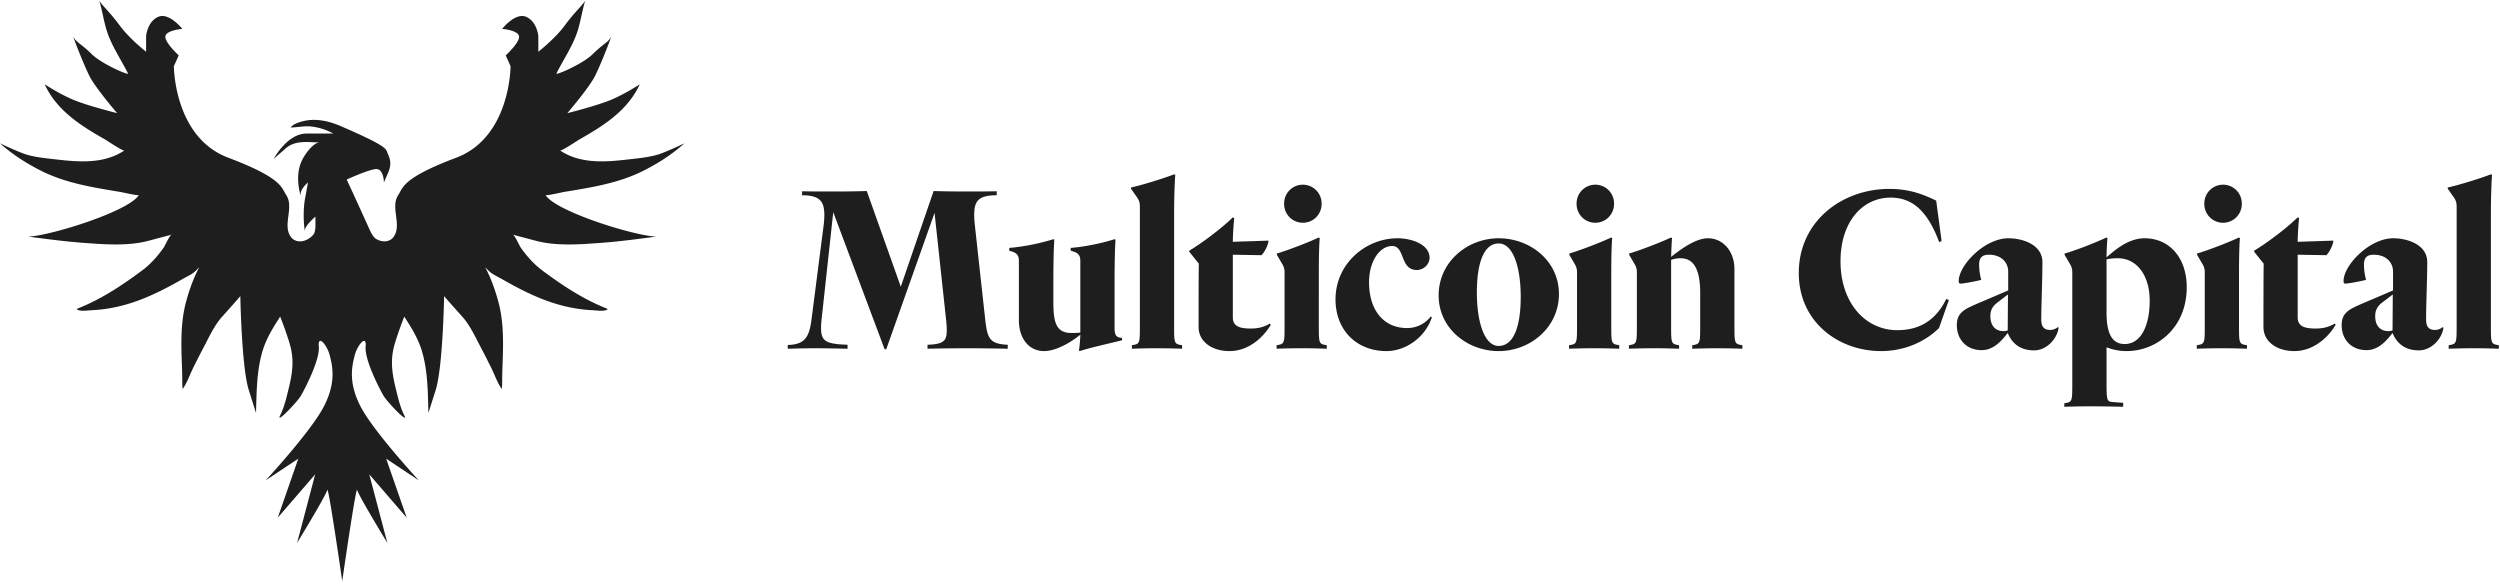 <svg xmlns="http://www.w3.org/2000/svg" width="222" height="52" fill="none"><path fill="#1E1E1E" d="M50.017 17.057c2.477-.41 4.928-.778 7.188-1.929 1.257-.64 2.482-1.424 3.534-2.37l.04-.036s-.858.427-1.93.855c-.921.368-2 .458-2.977.572-2.086.242-4.304.433-6.138-.786.12.08 1.565-.893 1.679-.958 2.166-1.232 4.314-2.563 5.398-4.921 0 0-1.286.855-2.573 1.39-1.287.534-3.86 1.175-3.86 1.175s1.93-2.244 2.467-3.314c.538-1.069 1.608-3.848 1.394-3.421-.215.427-.75.641-1.609 1.497-.857.855-3.324 1.924-3.217 1.71.65-1.297 1.516-2.531 1.929-3.932.24-.817.404-1.866.645-2.589-.107.32-.964 1.07-1.823 2.245-.858 1.176-2.36 2.352-2.36 2.352v-1.39s-.106-1.283-1.071-1.71c-.966-.428-2.145 1.069-2.145 1.069s1.394.107 1.501.641c.108.535-1.18 1.71-1.18 1.71l.43.962s0 6.307-4.826 8.125c-4.826 1.817-4.718 2.672-5.148 3.314-.685 1.025.233 2.48-.293 3.516-.075.15-.17.294-.305.395-.435.326-1.005.23-1.44-.06-.24-.22-.4-.54-.561-.9-.686-1.534-1.978-4.327-1.978-4.327s1.717-.79 2.51-.922c.793-.132.793 1.186.793 1.186l.397-.923c.397-.922 0-1.448-.132-1.843-.132-.396-1.057-.923-4.096-2.24-.987-.427-2.106-.695-3.18-.476-.41.085-1.012.26-1.276.596.635-.002 1.232-.162 1.885-.08.67.082 1.317.293 1.906.62h-2.378c-1.718 0-2.907 2.24-2.907 2.24l1.059-.923c.892-.778 2.06-.526 3.039-.527-.561 0-1.213.915-1.46 1.34-.6 1.032-.558 2.2-.274 3.324.024.017.016-.025.016-.054 0-.527.66-1.054.66-1.054l-.264 1.449c-.264 1.449 0 3.161 0 2.766s.925-1.185.925-1.185v.922c0 .11-.026.262-.07.441-.01.04-.023.084-.037.13-.393.58-1.277.961-1.89.5-.134-.1-.23-.244-.306-.394-.526-1.037.393-2.491-.293-3.517-.428-.641-.321-1.496-5.147-3.314-4.826-1.817-4.827-8.124-4.827-8.124l.43-.962s-1.288-1.176-1.18-1.71c.107-.534 1.5-.641 1.5-.641s-1.179-1.497-2.144-1.07c-.965.428-1.072 1.71-1.072 1.71v1.39s-1.5-1.176-2.358-2.352C9.758 1.068 8.9.32 8.793 0c.241.723.404 1.772.645 2.589.412 1.4 1.278 2.635 1.929 3.932.107.214-2.36-.855-3.217-1.71-.858-.855-1.395-1.07-1.609-1.497-.214-.428.858 2.352 1.394 3.421.536 1.07 2.468 3.314 2.468 3.314S7.828 9.408 6.54 8.873c-1.287-.534-2.573-1.39-2.573-1.39 1.084 2.358 3.233 3.69 5.398 4.922.114.065 1.56 1.038 1.68.958-1.835 1.219-4.054 1.028-6.14.785-.976-.113-2.055-.204-2.976-.571C.858 13.149 0 12.722 0 12.722l.04.036c1.052.945 2.277 1.73 3.534 2.37 2.26 1.152 4.71 1.518 7.187 1.93.085.014 1.52.345 1.571.26-.87 1.445-7.838 3.617-9.825 3.695 1.627.208 3.247.431 4.884.551 1.884.138 3.952.308 5.8-.183 3.217-.855 2.037-.534 2.037-.534-.162.043-.581.981-.686 1.13-.541.773-1.176 1.487-1.934 2.05-1.75 1.304-3.6 2.528-5.637 3.34-.065.026-.118.049-.148.108.307.203.932.09 1.281.075 3.052-.137 5.525-1.293 8.118-2.777.37-.212.845-.415 1.152-.72l.321-.32c-.507.947-.88 1.99-1.16 3.023-.534 1.956-.445 3.94-.37 5.947.018.483.018.969.025 1.453.001.133.025.265.025.398.388-.534.637-1.276.936-1.878.311-.626.626-1.25.953-1.869.476-.9.94-1.929 1.628-2.692a115.988 115.988 0 0 0 1.609-1.817s.107 6.307.75 8.338l.643 2.031c.053-1.872.051-3.872.634-5.67.33-1.018.929-1.985 1.511-2.882.304.769.583 1.551.826 2.342.429 1.4.29 2.56-.053 3.968-.198.818-.393 1.699-.773 2.456-.429.855 1.502-1.176 1.823-1.71.322-.535 1.716-3.207 1.609-4.383-.108-1.176.75-.107.964.748.214.856.643 2.352-.536 4.597-1.18 2.245-5.147 6.522-5.147 6.522l2.896-1.924-1.823 5.238 3.324-3.848-1.609 6.093s2.549-4.175 2.681-4.704c.093-.369 1.064 6.271 1.329 8.095.263-1.824 1.235-8.464 1.328-8.095.132.53 2.68 4.704 2.68 4.704l-1.608-6.093 3.324 3.848-1.823-5.238 2.896 1.924s-3.968-4.276-5.148-6.521c-1.18-2.245-.75-3.742-.536-4.597.215-.855 1.073-1.924.965-.749-.108 1.176 1.286 3.849 1.608 4.383.322.535 2.252 2.566 1.823 1.71-.38-.757-.574-1.637-.773-2.455-.343-1.408-.482-2.569-.052-3.968.242-.792.521-1.573.825-2.342.582.897 1.181 1.863 1.511 2.882.583 1.798.581 3.797.634 5.67l.643-2.031c.643-2.031.75-8.339.75-8.339s.644.749 1.61 1.818c.688.763 1.151 1.792 1.627 2.691.327.619.643 1.244.954 1.87.298.602.548 1.343.936 1.878 0-.134.023-.265.025-.399.006-.484.007-.97.025-1.452.075-2.008.163-3.991-.37-5.947-.283-1.033-.653-2.077-1.16-3.024l.32.32c.307.306.782.51 1.152.72 2.594 1.484 5.066 2.641 8.118 2.778.349.015.974.128 1.281-.075-.028-.06-.083-.082-.148-.108-2.037-.813-3.886-2.036-5.636-3.34-.758-.565-1.393-1.278-1.935-2.05-.105-.15-.524-1.088-.686-1.131 0 0-1.18-.32 2.037.535 1.848.49 3.917.321 5.8.183 1.637-.12 3.258-.343 4.884-.552-1.988-.077-8.956-2.25-9.826-3.694.052.084 1.487-.247 1.572-.262Zm32.972 1.847 1.02 9.455a9.1 9.1 0 0 1 .063.981c0 .919-.271 1.232-1.708 1.273v.355c.791-.02 2.103-.042 3.457-.042 1.353 0 2.749.021 3.665.042v-.355c-1.624-.062-1.812-.584-2-2.254l-.936-8.515a8.597 8.597 0 0 1-.042-.73c0-1.212.312-1.775 1.999-1.775v-.355c-.979.021-1.874.021-2.665.021-1.27 0-2.291-.02-2.937-.042l-2.915 8.495-3.02-8.495c-.686.021-1.707.042-2.769.042s-2.165 0-2.978-.02v.354c1.604 0 1.979.564 1.979 1.774 0 .23-.021.48-.042.73l-1.104 8.579c-.208 1.544-.604 2.17-2.103 2.212v.334c.77-.02 1.541-.042 2.416-.042.874 0 1.811.021 2.894.042v-.355c-1.874-.062-2.353-.292-2.353-1.46 0-.251.02-.606.063-.94l1.02-9.371 4.56 12.168h.146l4.29-12.106ZM99.64 30.217v-.209l-.146-.02c-.417-.064-.52-.293-.52-.898v-3.862c0-2.212.041-3.256.083-3.944l-.084-.042c-1.062.334-2.561.668-3.894.772v.25l.209.063c.583.167.645.501.645.856v6.345c-.229.042-.604.042-.75.042-1.332 0-1.645-.793-1.645-2.735v-1.607c0-2.212.042-3.256.084-3.944l-.084-.042c-1.062.334-2.582.668-3.915.772v.25l.209.063c.583.167.645.501.645.856v5.26c0 1.544.833 2.734 2.25 2.734 1.02 0 2.352-.752 3.206-1.461-.02.584-.062 1.043-.125 1.42l.083.04c.938-.312 2.666-.688 3.749-.96Zm5.329.438-.125-.02c-.583-.105-.583-.21-.583-1.838v-9.705c0-1.711.063-3.13.104-3.569l-.104-.042c-.916.355-2.79.94-3.831 1.17v.104l.541.772c.25.355.25.626.25.897v10.373c0 1.628 0 1.733-.583 1.837l-.125.021v.313a56.51 56.51 0 0 1 2.228-.042c.895 0 1.77.021 2.228.042v-.313Zm4.214.522c1.604 0 2.936-1.106 3.665-2.338l-.083-.104c-.604.355-1.146.438-1.687.438-.854 0-1.603-.125-1.603-.98v-5.574l2.54.042c.25-.209.625-.939.625-1.294l-3.165.105c0-.627.083-1.754.125-2.109l-.125-.062c-1 .98-2.728 2.275-3.873 2.964v.083l.853 1.065c-.02 1.022-.02 3.047-.02 5.635 0 1.273 1.166 2.129 2.748 2.129Zm8.177-13.087c0-.98-.77-1.69-1.665-1.69-.896 0-1.666.71-1.666 1.69 0 .981.77 1.691 1.666 1.691.895 0 1.665-.71 1.665-1.69Zm.459 12.565-.125-.02c-.583-.105-.583-.21-.583-1.838V24.31c0-1.711.041-2.734.083-3.172l-.104-.042c-.875.417-2.666 1.106-3.707 1.42v.104l.437.75c.25.397.25.627.25.898v4.53c0 1.627 0 1.732-.583 1.836l-.125.021v.313a58.304 58.304 0 0 1 4.457 0v-.313Zm.775-4.07c0 2.755 1.895 4.592 4.519 4.592 1.707 0 3.456-1.21 4.039-3.006l-.104-.062a2.627 2.627 0 0 1-2.103 1.022c-2.061 0-3.373-1.565-3.373-4.07 0-1.794.895-3.214 2.061-3.214 1.145 0 .667 2.13 2.187 2.13.562 0 1.124-.48 1.124-1.086 0-1.19-1.582-1.732-2.853-1.732-2.79 0-5.497 2.233-5.497 5.426Zm14.489-5.427c-2.77 0-5.331 2.088-5.331 5.072 0 2.943 2.561 4.947 5.331 4.947 2.79 0 5.352-2.087 5.352-5.072 0-2.943-2.562-4.947-5.352-4.947Zm0 9.56c-1.27 0-1.937-2.13-1.937-4.738 0-2.734.667-4.362 1.937-4.362 1.291 0 1.957 2.129 1.957 4.738 0 2.734-.666 4.362-1.957 4.362ZM143.33 18.09c0-.98-.77-1.69-1.666-1.69-.895 0-1.665.71-1.665 1.69 0 .981.77 1.691 1.665 1.691.896 0 1.666-.71 1.666-1.69Zm.458 12.565-.125-.02c-.583-.105-.583-.21-.583-1.838V24.31c0-1.711.042-2.734.084-3.172l-.104-.042c-.875.417-2.666 1.106-3.707 1.42v.104l.437.75c.25.397.25.627.25.898v4.53c0 1.627 0 1.732-.583 1.836l-.125.021v.313a58.304 58.304 0 0 1 4.456 0v-.313Zm10.938 0-.125-.02c-.583-.105-.583-.21-.583-1.838v-4.904c0-1.587-1.021-2.735-2.353-2.735-1.083 0-2.395.96-3.27 1.65.021-.502.042-1.295.084-1.67l-.105-.042c-.874.417-2.665 1.106-3.706 1.42v.104l.437.75c.25.397.25.627.25.898v4.53c0 1.627 0 1.732-.583 1.836l-.125.021v.313a58.304 58.304 0 0 1 4.456 0v-.313l-.125-.02c-.583-.105-.583-.21-.583-1.838V23.08c.313-.126.646-.146.854-.146 1.27 0 1.728 1.21 1.728 3.068v2.796c0 1.628 0 1.733-.583 1.837l-.125.021v.313a56.61 56.61 0 0 1 2.229-.042c.895 0 1.77.021 2.228.042v-.313Zm13.752-1.336c-2.832 0-5.04-2.42-5.04-6.115 0-3.548 1.979-5.656 4.457-5.656 1.249 0 2.165.522 2.832 1.294.583.647 1.103 1.649 1.478 2.671l.208-.125-.479-3.569c-1.353-.668-2.561-1.043-4.164-1.043-4.186 0-8.038 2.859-8.038 7.471 0 4.342 3.519 6.93 7.309 6.93 1.936 0 3.811-.73 5.143-2.046l.875-2.483-.229-.105c-.958 1.962-2.437 2.776-4.352 2.776Zm5.29-.459c0 1.357.916 2.233 2.207 2.233 1.104 0 1.832-.918 2.311-1.523.375.918 1.104 1.544 2.333 1.544 1.166 0 2.082-1.085 2.186-2.024l-.062-.042c-.167.125-.375.25-.688.25-.541 0-.791-.271-.791-.939 0-1.273.104-3.61.104-5.072 0-1.607-1.832-2.128-3.019-2.128-2.124 0-4.415 2.4-4.415 3.798 0 .167.063.23.146.23.312 0 1.562-.25 1.853-.334a5.476 5.476 0 0 1-.187-1.357c0-.584.25-.877.854-.877 1.228 0 1.728.794 1.728 1.482v1.691l-2.79 1.19c-1.104.48-1.77.793-1.77 1.878Zm4.539-2.713-.021 3.193a1.086 1.086 0 0 1-.375.063c-.687 0-1.166-.439-1.166-1.336 0-.626.292-.96.688-1.252l.874-.668Zm10.232 9.622-.895-.063c-.562-.042-.583-.146-.583-1.774v-3.09c.645.23 1.124.335 1.791.335 2.603 0 5.33-2.004 5.33-5.677 0-2.588-1.52-4.341-3.748-4.341-1.478 0-2.686 1.106-3.373 1.69 0-.438.041-1.315.083-1.711l-.104-.042c-.875.417-2.666 1.127-3.707 1.42v.104l.438.75c.249.397.249.627.249.898v9.685c0 1.628 0 1.732-.583 1.836l-.125.021v.313c.584-.02 1.333-.041 2.333-.041.999 0 2.228.02 2.894.041v-.354Zm-1.478-8.015v-4.717c.312-.084.687-.104.999-.104 1.708 0 2.832 1.544 2.832 3.756 0 2.4-.874 3.862-2.207 3.862-1.02 0-1.624-.73-1.624-2.797Zm12.013-9.664c0-.98-.771-1.69-1.666-1.69-.895 0-1.666.71-1.666 1.69 0 .981.771 1.691 1.666 1.691.895 0 1.666-.71 1.666-1.69Zm.458 12.565-.125-.02c-.583-.105-.583-.21-.583-1.838V24.31c0-1.711.042-2.734.083-3.172l-.104-.042c-.874.417-2.665 1.106-3.706 1.42v.104l.437.75c.25.397.25.627.25.898v4.53c0 1.627 0 1.732-.583 1.836l-.125.021v.313a56.51 56.51 0 0 1 2.228-.042c.895 0 1.77.021 2.228.042v-.313Zm4.211.522c1.604 0 2.936-1.106 3.665-2.338l-.083-.104c-.604.355-1.145.438-1.687.438-.854 0-1.603-.125-1.603-.98v-5.574l2.54.042c.25-.209.625-.939.625-1.294l-3.165.105c0-.627.083-1.754.125-2.109l-.125-.062c-1 .98-2.728 2.275-3.873 2.964v.083l.853 1.065c-.02 1.022-.02 3.047-.02 5.635 0 1.273 1.166 2.129 2.748 2.129Zm4.198-2.317c0 1.357.916 2.233 2.207 2.233 1.104 0 1.832-.918 2.311-1.523.375.918 1.104 1.544 2.333 1.544 1.166 0 2.082-1.085 2.186-2.024l-.062-.042c-.167.125-.375.25-.688.25-.541 0-.791-.271-.791-.939 0-1.273.104-3.61.104-5.072 0-1.607-1.832-2.128-3.019-2.128-2.124 0-4.415 2.4-4.415 3.798 0 .167.063.23.146.23.312 0 1.562-.25 1.853-.334a5.476 5.476 0 0 1-.187-1.357c0-.584.25-.877.854-.877 1.228 0 1.728.794 1.728 1.482v1.691l-2.79 1.19c-1.104.48-1.77.793-1.77 1.878Zm4.539-2.713-.021 3.193a1.084 1.084 0 0 1-.374.063c-.688 0-1.167-.439-1.167-1.336 0-.626.292-.96.688-1.252l.874-.668Zm9.419 4.508-.125-.02c-.583-.105-.583-.21-.583-1.838v-9.705c0-1.711.063-3.13.105-3.569l-.105-.042c-.916.355-2.79.94-3.831 1.17v.104l.541.772c.25.355.25.626.25.897v10.373c0 1.628 0 1.733-.583 1.837l-.125.021v.313a58.304 58.304 0 0 1 4.456 0v-.313Z"/></svg>